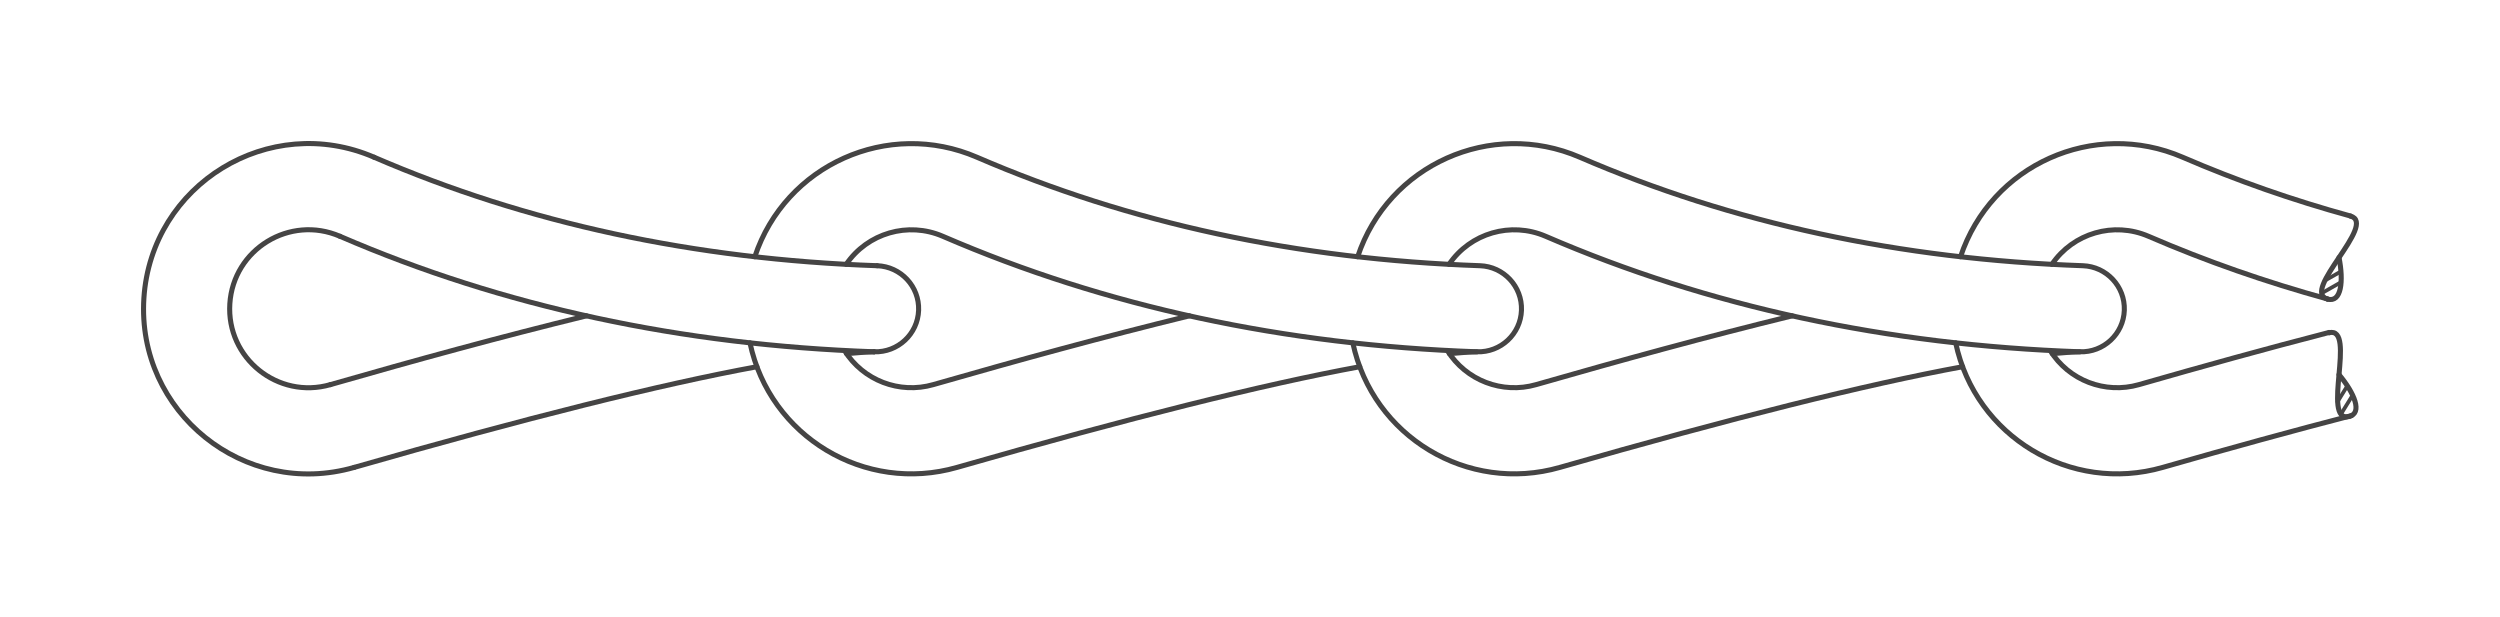 <?xml version="1.0" encoding="UTF-8"?>
<svg xmlns="http://www.w3.org/2000/svg" xmlns:xlink="http://www.w3.org/1999/xlink" version="1.1" x="0px" y="0px" width="493.716px" height="121.943px" viewBox="0 0 493.716 121.943" xml:space="preserve">
<g id="Standard">
	<path fill="none" stroke="#454444" stroke-linecap="round" stroke-linejoin="round" d="M286.167,52.205   c4.207-6.184,12.213-8.509,19.078-5.541c32.204,13.924,67.505,21.482,105.484,22.809c4.694,0.164,8.632-3.508,8.795-8.202   c0.164-4.694-3.508-8.632-8.202-8.796c-36.104-1.26-69.213-8.401-99.329-21.422c-17.558-7.592-37.85,1.497-43.875,19.652"></path>
	<path fill="none" stroke="#454444" stroke-linecap="round" stroke-linejoin="round" d="M387.591,72.423   c-19.137,3.521-45.648,10.148-79.532,19.882c-18.187,5.225-36.986-6.082-40.896-24.596"></path>
	<path fill="none" stroke="#454444" stroke-linecap="round" stroke-linejoin="round" d="M410.729,69.473   c-1.667,0.059-3.48,0.181-5.442,0.365"></path>
	<path fill="none" stroke="#454444" stroke-linecap="round" stroke-linejoin="round" d="M353.924,62.376   c-16.955,4.142-33.788,8.763-50.562,13.582c-6.695,1.923-13.854-0.828-17.537-6.74"></path>
	<path fill="none" stroke="#454444" stroke-linecap="round" stroke-linejoin="round" d="M167.112,52.205   c4.207-6.184,12.213-8.509,19.078-5.541c32.204,13.924,67.505,21.482,105.484,22.809c4.694,0.164,8.632-3.508,8.795-8.202   c0.164-4.694-3.508-8.632-8.202-8.796c-36.104-1.26-69.213-8.401-99.328-21.422c-17.559-7.592-37.85,1.497-43.876,19.652"></path>
	<path fill="none" stroke="#454444" stroke-linecap="round" stroke-linejoin="round" d="M268.536,72.423   c-19.137,3.521-45.647,10.148-79.532,19.882c-18.187,5.225-36.987-6.082-40.896-24.596"></path>
	<path fill="none" stroke="#454444" stroke-linecap="round" stroke-linejoin="round" d="M291.674,69.473   c-1.667,0.059-3.48,0.181-5.442,0.365"></path>
	<path fill="none" stroke="#454444" stroke-linecap="round" stroke-linejoin="round" d="M234.87,62.376   c-16.955,4.142-33.788,8.763-50.562,13.582c-6.695,1.923-13.854-0.828-17.537-6.74"></path>
	<path fill="none" stroke="#454444" stroke-linecap="round" stroke-linejoin="round" d="M149.481,72.423   c-19.137,3.521-45.648,10.148-79.532,19.882"></path>
	<path fill="none" stroke="#454444" stroke-linecap="round" stroke-linejoin="round" d="M172.619,69.473   c-1.667,0.059-3.48,0.181-5.442,0.365"></path>
	<path fill="none" stroke="#454444" stroke-linecap="round" stroke-linejoin="round" d="M67.135,46.664   c-9.901-4.281-21.054,2.545-21.746,13.31c-0.692,10.765,9.495,18.963,19.863,15.984"></path>
	<path fill="none" stroke="#454444" stroke-linecap="round" stroke-linejoin="round" d="M115.814,62.376   c-16.955,4.142-33.788,8.763-50.562,13.582"></path>
	<path fill="none" stroke="#454444" stroke-linecap="round" stroke-linejoin="round" d="M173.213,52.475   c-36.104-1.26-69.213-8.401-99.328-21.422"></path>
	<path fill="none" stroke="#454444" stroke-linecap="round" stroke-linejoin="round" d="M172.619,69.473   c-37.979-1.327-73.28-8.885-105.484-22.809"></path>
	<path fill="none" stroke="#454444" stroke-linecap="round" stroke-linejoin="round" d="M172.619,69.473   c4.694,0.164,8.631-3.508,8.795-8.202s-3.508-8.632-8.202-8.796"></path>
	<path fill="none" stroke="#454444" stroke-linecap="round" stroke-linejoin="round" d="M73.885,31.053   c-20.703-8.951-44.022,5.322-45.468,27.831s19.854,39.65,41.532,33.422"></path>
</g>
<g id="Ebene_5">
	<path fill="none" stroke="#454444" stroke-linecap="round" stroke-linejoin="round" d="M386.218,67.709   c3.91,18.514,22.709,29.821,40.896,24.596c13.625-3.915,26.038-7.317,37.279-10.227l-0.002-0.003"></path>
	<path fill="none" stroke="#454444" stroke-linecap="round" stroke-linejoin="round" d="M459.964,65.708l-0.002-0.055   c-12.564,3.249-25.07,6.721-37.544,10.305c-6.695,1.923-13.854-0.828-17.537-6.74"></path>
</g>
<g id="Ebene_4">
</g>
<g id="Ebene_3">
	<g>
		
			<line fill="none" stroke="#454444" stroke-width="0.75" stroke-linecap="round" stroke-linejoin="round" x1="459.11" y1="55.421" x2="462.331" y2="53.591"></line>
		
			<line fill="none" stroke="#454444" stroke-width="0.75" stroke-linecap="round" stroke-linejoin="round" x1="458.5" y1="57.905" x2="462.335" y2="55.725"></line>
		<path fill="none" stroke="#454444" stroke-linecap="round" stroke-linejoin="round" d="M464.18,42.67    c2.733,0.752,0.238,4.476-2.256,8.2c-2.495,3.723-4.989,7.447-2.257,8.199"></path>
		<path fill="none" stroke="#454444" stroke-linecap="round" stroke-linejoin="round" d="M459.667,59.069    c2.734,0.752,3.178-3.535,2.257-8.199"></path>
	</g>
	<g>
		
			<line fill="none" stroke="#454444" stroke-width="0.75" stroke-linecap="round" stroke-linejoin="round" x1="461.641" y1="79.328" x2="463.586" y2="76.175"></line>
		
			<line fill="none" stroke="#454444" stroke-width="0.75" stroke-linecap="round" stroke-linejoin="round" x1="462.298" y1="81.799" x2="464.615" y2="78.045"></line>
		<path fill="none" stroke="#454444" stroke-linecap="round" stroke-linejoin="round" d="M459.964,65.708    c2.759-0.653,2.358,3.812,1.959,8.276c-0.4,4.463-0.8,8.928,1.958,8.275"></path>
		<path fill="none" stroke="#454444" stroke-linecap="round" stroke-linejoin="round" d="M463.881,82.259    c2.759-0.653,1.089-4.627-1.958-8.275"></path>
	</g>
</g>
<g id="Ebene_05">
	<path fill="none" stroke="#454444" stroke-linecap="round" stroke-linejoin="round" d="M464.18,42.67l0.012-0.008   c-11.42-3.137-22.473-6.997-33.142-11.609c-17.558-7.592-37.85,1.497-43.875,19.652"></path>
	<path fill="none" stroke="#454444" stroke-linecap="round" stroke-linejoin="round" d="M405.223,52.205   c4.207-6.184,12.212-8.509,19.078-5.541c11.406,4.931,23.208,9.048,35.371,12.388"></path>
</g>
</svg>
